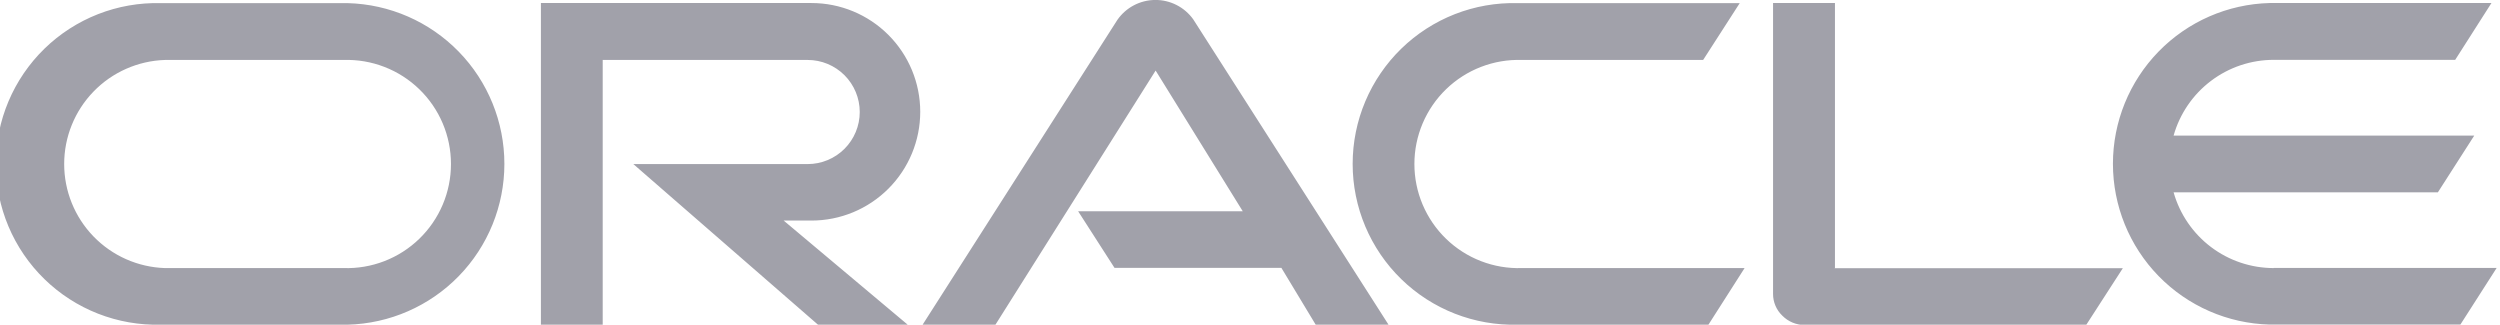 <svg width="231" height="30" viewBox="0 0 231 30" fill="none" xmlns="http://www.w3.org/2000/svg">
<g clip-path="url(#clip0_24_9)">
<path d="M99.59 19.52H114.83L106.78 6.52L91.98 30H85.25L103.25 1.83C103.642 1.268 104.164 0.808 104.77 0.489C105.377 0.17 106.052 0.001 106.737 -0.004C107.423 -0.009 108.099 0.15 108.71 0.461C109.322 0.771 109.85 1.224 110.25 1.78L128.3 30H121.57L118.4 24.75H102.98L99.62 19.52M169.55 24.75V0.28H163.83V27.16C163.829 27.534 163.904 27.903 164.05 28.247C164.196 28.591 164.41 28.902 164.68 29.16C164.951 29.437 165.274 29.657 165.632 29.806C165.989 29.956 166.373 30.032 166.76 30.03H192.76L196.15 24.78H169.52M74.98 20.38C77.645 20.38 80.202 19.321 82.086 17.436C83.971 15.552 85.03 12.995 85.03 10.33C85.03 7.665 83.971 5.108 82.086 3.224C80.202 1.339 77.645 0.28 74.98 0.28H49.98V30H55.69V5.54H74.63C75.906 5.54 77.129 6.047 78.031 6.949C78.933 7.851 79.44 9.074 79.44 10.35C79.44 11.626 78.933 12.849 78.031 13.751C77.129 14.653 75.906 15.16 74.63 15.16H58.52L75.58 30H83.87L72.41 20.38H74.98ZM14.86 30H32.13C36.003 29.9 39.684 28.29 42.388 25.515C45.091 22.741 46.605 19.019 46.605 15.145C46.605 11.271 45.091 7.55 42.388 4.775C39.684 2 36.003 0.391 32.13 0.29H14.86C12.877 0.239 10.903 0.585 9.056 1.308C7.209 2.032 5.525 3.118 4.104 4.502C2.683 5.887 1.554 7.542 0.783 9.369C0.012 11.197 -0.385 13.161 -0.385 15.145C-0.385 17.129 0.012 19.093 0.783 20.921C1.554 22.749 2.683 24.404 4.104 25.788C5.525 27.173 7.209 28.259 9.056 28.982C10.903 29.705 12.877 30.052 14.86 30ZM31.74 24.77H15.24C12.744 24.689 10.376 23.641 8.639 21.847C6.902 20.052 5.93 17.653 5.93 15.155C5.93 12.657 6.902 10.258 8.639 8.463C10.376 6.669 12.744 5.621 15.24 5.54H31.74C33.029 5.498 34.313 5.716 35.516 6.181C36.718 6.645 37.816 7.347 38.742 8.244C39.668 9.141 40.405 10.215 40.908 11.402C41.411 12.589 41.67 13.866 41.67 15.155C41.67 16.445 41.411 17.721 40.908 18.908C40.405 20.095 39.668 21.169 38.742 22.066C37.816 22.963 36.718 23.665 35.516 24.129C34.313 24.594 33.029 24.812 31.74 24.77ZM140.23 30H157.86L161.2 24.77H140.62C139.331 24.812 138.047 24.594 136.844 24.129C135.642 23.665 134.544 22.963 133.618 22.066C132.692 21.169 131.955 20.095 131.452 18.908C130.949 17.721 130.69 16.445 130.69 15.155C130.69 13.866 130.949 12.589 131.452 11.402C131.955 10.215 132.692 9.141 133.618 8.244C134.544 7.347 135.642 6.645 136.844 6.181C138.047 5.716 139.331 5.498 140.62 5.54H157.37L160.75 0.29H140.23C138.247 0.239 136.273 0.585 134.426 1.308C132.579 2.032 130.895 3.118 129.474 4.502C128.053 5.887 126.924 7.542 126.153 9.369C125.382 11.197 124.985 13.161 124.985 15.145C124.985 17.129 125.382 19.093 126.153 20.921C126.924 22.749 128.053 24.404 129.474 25.788C130.895 27.173 132.579 28.259 134.426 28.982C136.273 29.705 138.247 30.052 140.23 30ZM210.1 24.77C208.005 24.771 205.967 24.088 204.295 22.824C202.624 21.561 201.411 19.786 200.84 17.77H225.26L228.62 12.53H200.84C201.409 10.513 202.622 8.738 204.294 7.474C205.965 6.21 208.004 5.528 210.1 5.53H226.86L230.21 0.28H209.71C205.837 0.381 202.156 1.99 199.452 4.765C196.749 7.54 195.235 11.261 195.235 15.135C195.235 19.009 196.749 22.731 199.452 25.506C202.156 28.28 205.837 29.89 209.71 29.99H227.34L230.69 24.76H210.09" fill="#A1A1AA"/>
</g>
<defs>
<clipPath id="clip0_24_9">
<rect width="231" height="30" fill="white"/>
</clipPath>
</defs>
</svg>
